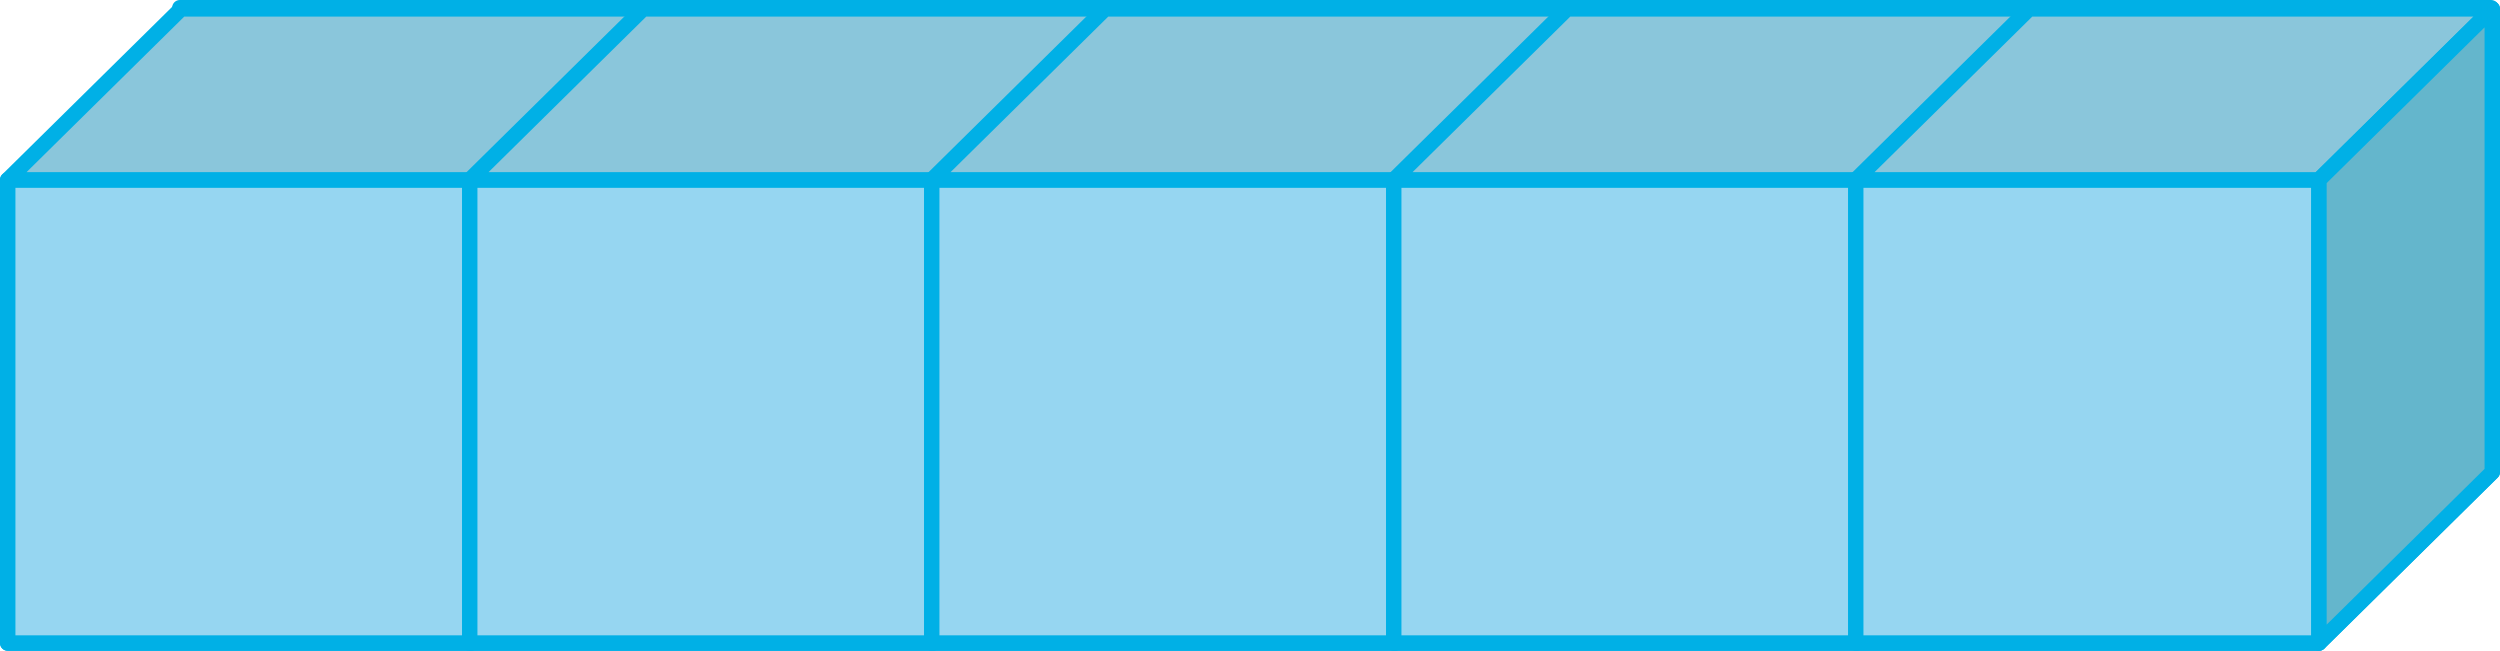<?xml version="1.0" encoding="UTF-8"?><svg xmlns="http://www.w3.org/2000/svg" viewBox="0 0 486.064 126.528"><g id="a"/><g id="b"><g id="c"><g><rect x="34.97" y="1.5" width="90.058" height="90.058" transform="translate(126.528 -33.47) rotate(90)" style="fill:#96d6f1; stroke:#00b0e6; stroke-linecap:round; stroke-linejoin:round; stroke-width:3px;"/><polygon points="1.5 125.028 35.202 91.791 125.26 91.791 91.558 125.028 1.5 125.028" style="fill:#8ac6db; stroke:#00b0e6; stroke-linecap:round; stroke-linejoin:round; stroke-width:3px;"/><rect x="1.5" y="34.97" width="90.058" height="90.058" transform="translate(126.528 33.47) rotate(90)" style="fill:#96d6f1; stroke:#00b0e6; stroke-linecap:round; stroke-linejoin:round; stroke-width:3px;"/><polygon points="1.5 34.97 35.202 1.732 125.26 1.732 91.558 34.97 1.5 34.97" style="fill:#8ac6db; stroke:#00b0e6; stroke-linecap:round; stroke-linejoin:round; stroke-width:3px;"/><polygon points="91.558 125.028 91.558 34.97 125.26 1.732 125.26 91.791 91.558 125.028" style="fill:#64b6cc; stroke:#00b0e6; stroke-linecap:round; stroke-linejoin:round; stroke-width:3px;"/></g><g><rect x="124.795" y="1.5" width="90.058" height="90.058" transform="translate(216.354 -123.295) rotate(90)" style="fill:#96d6f1; stroke:#00b0e6; stroke-linecap:round; stroke-linejoin:round; stroke-width:3px;"/><polygon points="91.326 125.028 125.028 91.791 215.086 91.791 181.384 125.028 91.326 125.028" style="fill:#8ac6db; stroke:#00b0e6; stroke-linecap:round; stroke-linejoin:round; stroke-width:3px;"/><rect x="91.326" y="34.97" width="90.058" height="90.058" transform="translate(216.354 -56.356) rotate(90)" style="fill:#96d6f1; stroke:#00b0e6; stroke-linecap:round; stroke-linejoin:round; stroke-width:3px;"/><polygon points="91.326 34.97 125.028 1.732 215.086 1.732 181.384 34.97 91.326 34.97" style="fill:#8ac6db; stroke:#00b0e6; stroke-linecap:round; stroke-linejoin:round; stroke-width:3px;"/><polygon points="181.384 125.028 181.384 34.97 215.086 1.732 215.086 91.791 181.384 125.028" style="fill:#64b6cc; stroke:#00b0e6; stroke-linecap:round; stroke-linejoin:round; stroke-width:3px;"/></g><g><rect x="214.621" y="1.5" width="90.058" height="90.058" transform="translate(306.18 -213.121) rotate(90)" style="fill:#96d6f1; stroke:#00b0e6; stroke-linecap:round; stroke-linejoin:round; stroke-width:3px;"/><polygon points="181.152 125.028 214.854 91.791 304.912 91.791 271.21 125.028 181.152 125.028" style="fill:#8ac6db; stroke:#00b0e6; stroke-linecap:round; stroke-linejoin:round; stroke-width:3px;"/><rect x="181.152" y="34.97" width="90.058" height="90.058" transform="translate(306.18 -146.182) rotate(90)" style="fill:#96d6f1; stroke:#00b0e6; stroke-linecap:round; stroke-linejoin:round; stroke-width:3px;"/><polygon points="181.152 34.97 214.854 1.732 304.912 1.732 271.21 34.97 181.152 34.97" style="fill:#8ac6db; stroke:#00b0e6; stroke-linecap:round; stroke-linejoin:round; stroke-width:3px;"/><polygon points="271.21 125.028 271.21 34.97 304.912 1.732 304.912 91.791 271.21 125.028" style="fill:#64b6cc; stroke:#00b0e6; stroke-linecap:round; stroke-linejoin:round; stroke-width:3px;"/></g><g><rect x="304.447" y="1.5" width="90.058" height="90.058" transform="translate(396.005 -302.947) rotate(90)" style="fill:#96d6f1; stroke:#00b0e6; stroke-linecap:round; stroke-linejoin:round; stroke-width:3px;"/><polygon points="270.978 125.028 304.68 91.791 394.738 91.791 361.036 125.028 270.978 125.028" style="fill:#8ac6db; stroke:#00b0e6; stroke-linecap:round; stroke-linejoin:round; stroke-width:3px;"/><rect x="270.978" y="34.97" width="90.058" height="90.058" transform="translate(396.005 -236.008) rotate(90)" style="fill:#96d6f1; stroke:#00b0e6; stroke-linecap:round; stroke-linejoin:round; stroke-width:3px;"/><polygon points="270.978 34.97 304.68 1.732 394.738 1.732 361.036 34.97 270.978 34.97" style="fill:#8ac6db; stroke:#00b0e6; stroke-linecap:round; stroke-linejoin:round; stroke-width:3px;"/><polygon points="361.036 125.028 361.036 34.97 394.738 1.732 394.738 91.791 361.036 125.028" style="fill:#64b6cc; stroke:#00b0e6; stroke-linecap:round; stroke-linejoin:round; stroke-width:3px;"/></g><g><rect x="394.273" y="1.5" width="90.058" height="90.058" transform="translate(485.831 -392.773) rotate(90)" style="fill:#96d6f1; stroke:#00b0e6; stroke-linecap:round; stroke-linejoin:round; stroke-width:3px;"/><polygon points="360.803 125.028 394.505 91.791 484.564 91.791 450.862 125.028 360.803 125.028" style="fill:#8ac6db; stroke:#00b0e6; stroke-linecap:round; stroke-linejoin:round; stroke-width:3px;"/><rect x="360.803" y="34.97" width="90.058" height="90.058" transform="translate(485.831 -325.834) rotate(90)" style="fill:#96d6f1; stroke:#00b0e6; stroke-linecap:round; stroke-linejoin:round; stroke-width:3px;"/><polygon points="360.803 34.97 394.505 1.732 484.564 1.732 450.862 34.97 360.803 34.97" style="fill:#8ac6db; stroke:#00b0e6; stroke-linecap:round; stroke-linejoin:round; stroke-width:3px;"/><polygon points="450.862 125.028 450.862 34.97 484.564 1.732 484.564 91.791 450.862 125.028" style="fill:#64b6cc; stroke:#00b0e6; stroke-linecap:round; stroke-linejoin:round; stroke-width:3px;"/></g></g></g></svg>